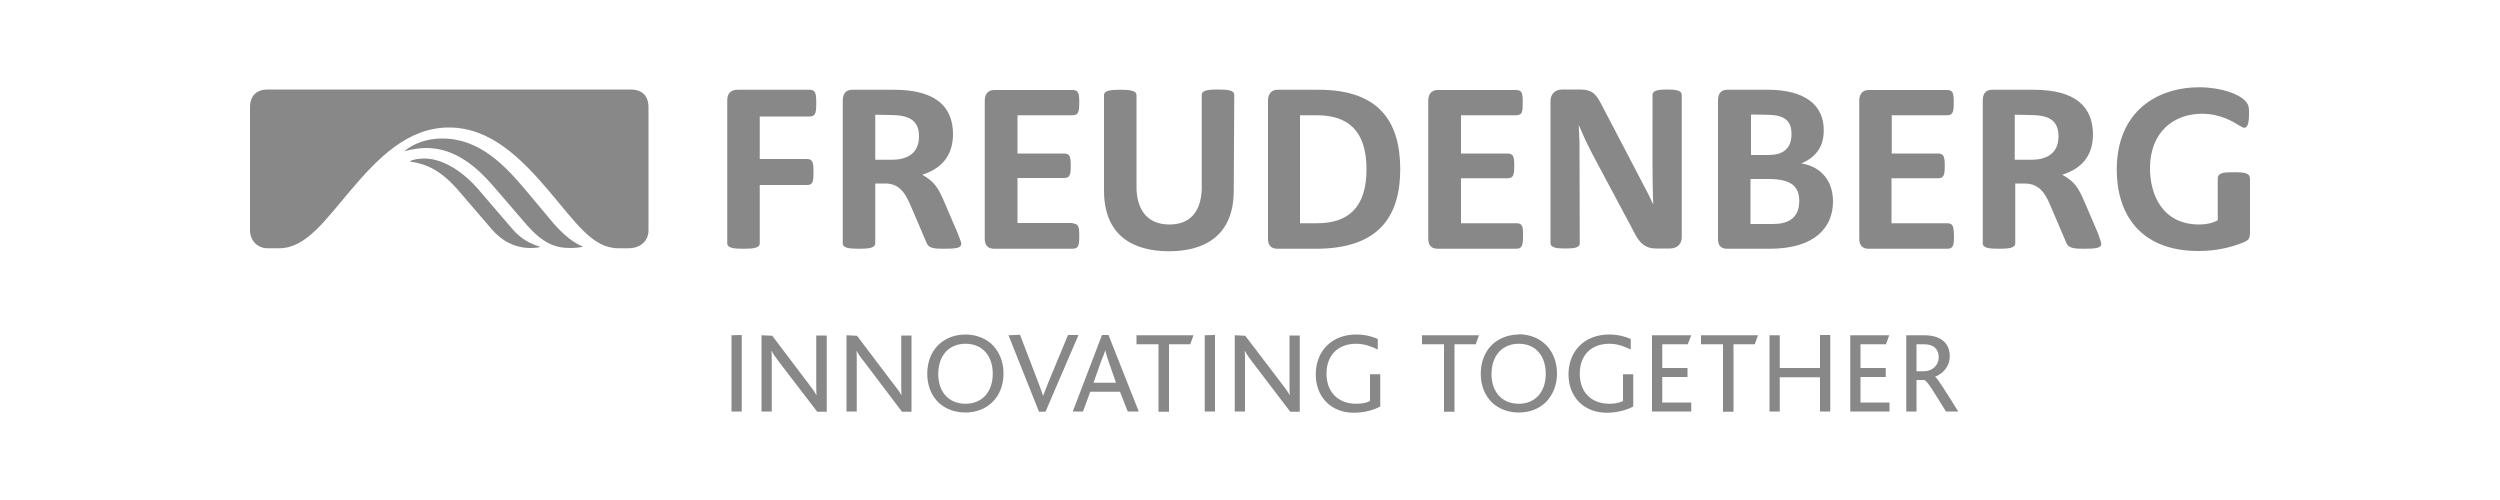<?xml version="1.0" encoding="utf-8"?>
<!-- Generator: Adobe Illustrator 28.2.0, SVG Export Plug-In . SVG Version: 6.00 Build 0)  -->
<svg version="1.1" id="Layer_1" xmlns="http://www.w3.org/2000/svg" xmlns:xlink="http://www.w3.org/1999/xlink" x="0px" y="0px"
	 viewBox="0 0 1000 200" style="enable-background:new 0 0 1000 200;" xml:space="preserve">
<style type="text/css">
	.st0{fill:#888888;}
</style>
<path class="st0" d="M357.5,35.9h-16.7c-2.6,0-3.7,1.8-3.7,4.3v57.1c0,1.9,2.5,2.2,6.5,2.2s6.5-0.3,6.5-2.2V73.4h4.1
	c6.5,0,8.6,5.5,10.6,10.1l5.9,13.8c0.8,2,3.1,2.2,6.7,2.2c5,0,7.1-0.3,7.1-1.9c0-0.6-0.4-1.8-1.5-4.5l-5.1-11.9
	c-2.7-6.3-4.1-8.5-9-11.3c9.3-3,12.3-9.2,12.3-16.4C381.1,43.2,375,35.9,357.5,35.9 M355.9,46c7,0,11.7,1.6,11.7,8.5
	c0,7.6-5.7,9.4-10.9,9.4h-6.6v-18L355.9,46z M526.6,46.1c12.3,0,20,5.8,20,21.6c0,15.3-7.3,21.6-19.8,21.6h-6.8V46.1L526.6,46.1z
	 M527.4,35.9H511c-2.5,0-3.8,1.8-3.8,4.3v55.3c0,2.7,1.3,4,3.8,4h15.4c25.3,0,33.7-13.1,33.7-32C560,48.8,551.8,35.9,527.4,35.9
	 M707.4,71.6c9.3,0,12.3,3.1,12.3,8.8c0,7.5-5.3,9.2-10.5,9.2h-9V71.6L707.4,71.6z M707.1,35.9h-16.2c-2.5,0-3.7,1.5-3.7,4.3v55.3
	c0,2.7,1.1,4,3.7,4h17c18.1,0,25.3-8.6,25.3-18.9c0-9.9-6.6-14.4-12.7-15.2c4.5-1.9,9-5.5,9-13.2C729.6,41.9,721.8,35.9,707.1,35.9
	 M706.5,45.9c6.6,0,10.1,1.8,10.1,7.7c0,6.5-4.1,8.4-9.4,8.4h-6.8V45.8L706.5,45.9z M879.8,34.9c-16.9,0-33.1,9.6-33.1,33
	c0,17.4,9.1,32.5,32.7,32.5c7.1,0,12.4-1.4,16.6-2.9c3.8-1.4,4-1.9,4-5.2V71.6c0-2.4-2-2.7-6.4-2.7c-3.6,0-6.5,0-6.5,2.5v16.7
	c-1.9,1.1-4.5,1.7-7.4,1.7C865,89.8,860,77.9,860,67.3c0-14.6,9.6-21.8,20.8-21.8c7.5,0,12.6,3.3,14.9,4.7c1,0.6,1.7,0.9,2,0.9
	c1.3,0,1.9-1.8,1.9-5.4c0-2.2,0.1-3.7-1.4-5.2C895.8,37.7,888.9,35,879.8,34.9 M322.8,74c2.4,0,2.6-1.4,2.6-5.2
	c0-3.8-0.3-5.2-2.7-5.2h-18.8v-17h19.9c2.4,0,2.7-1.4,2.7-5.4c0-3.9-0.3-5.3-2.7-5.3h-28.7c-2.9,0-4.2,1.5-4.2,4.3v57.1
	c0,1.9,2.5,2.2,6.5,2.2s6.5-0.3,6.5-2.2V74L322.8,74z M429.3,89.2H407v-18h18.6c2.4,0,2.7-1.4,2.7-4.9c0-3.5-0.3-4.9-2.7-4.9h-18.6
	V46.1H429c2.4,0,2.7-1.4,2.7-5.1s-0.3-5-2.7-5h-31.3c-2.7,0-3.8,1.9-3.8,4.3v55.2c0,2.7,1.3,4,3.8,4h31.3c2.4,0,2.7-1.4,2.7-5.1
	c0-3.7-0.3-5-2.7-5 M606.7,89.3h-22.3v-18H603c2.4,0,2.7-1.4,2.7-5c0-3.5-0.3-4.9-2.7-4.9h-18.6V46.1h22.1c2.4,0,2.6-1.4,2.6-5.1
	s-0.3-5-2.7-5h-31.3c-2.7,0-3.8,1.9-3.8,4.3v55.2c0,2.7,1.3,4,3.8,4h31.4c2.4,0,2.7-1.4,2.7-5.1C609.3,90.7,609,89.3,606.7,89.3
	 M778.9,89.3h-22.3v-18h18.6c2.4,0,2.7-1.4,2.7-5c0-3.5-0.3-4.9-2.7-4.9h-18.5V46.1h22.1c2.4,0,2.7-1.4,2.7-5.1s-0.3-5-2.7-5h-31.3
	c-2.7,0-3.8,1.9-3.8,4.3v55.2c0,2.7,1.3,4,3.8,4h31.4c2.4,0,2.7-1.4,2.7-5.1C781.5,90.7,781.3,89.3,778.9,89.3 M493.7,38
	c0-1.9-2.5-2.2-6.5-2.2s-6.5,0.3-6.5,2.2v36.8c0,7.5-2.9,15-12.9,15c-10.1,0-13.2-7.5-13.2-15V38.1c0-1.9-2.6-2.2-6.5-2.2
	c-4,0-6.5,0.3-6.5,2.2v38.1c0,18.2,11.8,24.3,26,24.3c14.1,0,25.9-6.1,25.9-24.3L493.7,38z M631.9,97.3l-0.1-40.2l-0.3-7.1l2.7,6.1
	l2.8,5.6l15.9,29.8c1.9,3.7,3.8,7.9,9.4,7.9h5.6c2.3,0,4.8-1.1,4.8-4.7V38c0-1.9-2.5-2.2-5.8-2.2S661,36.1,661,38
	c0,31.6,0,34.3,0.1,36.7c0.2,6.7-0.1,0.7,0.2,6.9h-0.1l-1.8-3.8l-18.5-35.4c-2.4-4.7-3.8-6.6-9-6.6h-7c-3.1,0-4.7,2-4.7,4.7v56.7
	c0,1.9,2.5,2.2,5.7,2.2C629.4,99.4,631.9,99.2,631.9,97.3 M813.4,35.9h-16.6c-2.7,0-3.7,1.8-3.7,4.3v57.1c0,1.9,2.5,2.2,6.5,2.2
	s6.5-0.3,6.5-2.2V73.4h3.8c6.7,0,8.9,5.5,10.8,10.1l5.9,13.8c0.9,2,3.2,2.2,6.8,2.2c5,0,7.1-0.3,7.1-1.9c0-0.6-0.4-1.8-1.4-4.5
	l-5.1-11.9c-2.7-6.3-4.1-8.5-9.1-11.3c9.4-3,12.3-9.2,12.3-16.4C837,43.2,830.9,35.9,813.4,35.9 M811.8,46c7,0,11.6,1.6,11.6,8.5
	c0,7.6-5.7,9.4-10.9,9.4h-6.6v-18L811.8,46z"/>
<path class="st0" d="M161.8,60.5L161.8,60.5c3.1-0.9,6.3-1.3,8.8-1.3c11.9,0,20.8,8.4,26.6,15.1l13.7,15.9c6.3,7.1,11.2,9,17.1,9
	c2.2,0,4.6-0.3,5.1-0.5v-0.1c-0.6-0.3-5.5-1.8-12.4-10.1l-10.3-12.3c-8.4-10-18.6-20.8-33.4-20.8C167.7,55.4,162.6,59.7,161.8,60.5"
	/>
<path class="st0" d="M164,64.5v0.1c7.2,1.1,12.7,3.8,19.8,12.1l12.9,15c4,4.7,9.3,7.5,15.5,7.5c1.3,0,2.9-0.1,3.8-0.4v-0.1
	c-3.4-1.1-7.4-2.7-11.4-7.5l-13.3-15.5c-5.1-6-13.4-12.3-21.6-12.3C167.2,63.4,164.9,63.9,164,64.5"/>
<path class="st0" d="M107.1,35.8c-4.2,0-7.1,2.2-7.1,7.2v49.1c0,4,2.9,7.2,7,7.2h4.7c10.6,0,18.2-11,28.4-23
	c11-13,22.9-25.3,39.5-25.3c16.4,0,28.6,12,39.9,25.3c10.8,12.7,17.5,23,27.8,23h4c5.3,0,8.1-3.3,8.1-7.2V43c0-5.2-3.1-7.2-7.1-7.2
	H107.1z"/>
<path class="st0" d="M386.2,133.8c-4.4,0-8.3,1.6-11,4.3c-2.8,2.9-4.3,6.8-4.3,11.4c0,4.8,1.7,8.9,4.7,11.7
	c2.7,2.4,6.3,3.8,10.5,3.8c4.3,0,8-1.4,10.8-4.1c2.9-2.8,4.5-6.8,4.5-11.5c0-4.3-1.4-8.1-3.9-10.9
	C394.9,135.6,390.8,133.8,386.2,133.8L386.2,133.8z M542.5,133.8c-9.7,0-16.2,6.5-16.2,16c0,8.9,6.1,15.3,15.2,15.3
	c4.7,0,8.6-1.4,10.6-2.5v-12.9H548v10.7c-1.1,0.6-2.9,1.1-5.5,1.1c-7.3,0-11.9-4.7-11.9-12.1c0-6.8,4.1-11.9,11.9-11.9
	c3.5,0,6.5,1.3,8.6,2.3v-4.2C549.5,134.8,546.3,133.8,542.5,133.8L542.5,133.8z M607.6,133.8c-4.4,0-8.3,1.6-11,4.3
	c-2.8,2.9-4.3,6.8-4.3,11.4c0,4.8,1.7,8.9,4.7,11.7c2.7,2.4,6.3,3.8,10.4,3.8c4.4,0,8.1-1.4,10.9-4.1c2.8-2.8,4.5-6.8,4.5-11.5
	c0-4.3-1.4-8.1-3.9-10.9c-2.7-3-6.7-4.8-11.5-4.8L607.6,133.8z M643.7,133.8c-9.8,0-16.3,6.5-16.3,16c0,8.9,6.1,15.3,15.3,15.3
	c4.7,0,8.6-1.4,10.6-2.5v-12.9h-4.1v10.7c-1.1,0.6-2.9,1.1-5.4,1.1c-7.4,0-11.9-4.7-11.9-12.1c0-6.8,4.1-11.9,11.9-11.9
	c3.4,0,6.5,1.3,8.5,2.3v-4.2C650.5,134.8,647.5,133.8,643.7,133.8L643.7,133.8z M440.8,134l-11.7,30.6h4.1l2.9-7.9h11.9l3.1,7.9h4.4
	L443.4,134L440.8,134z M292.6,134.1v30.5h4.1V134L292.6,134.1z M304.6,134.1v30.5h4.1v-20.4c0-1.5,0-2.8-0.1-3.8h0.1
	c0.6,1.2,1.4,2.4,3.1,4.6l15.1,19.7h3.8v-30.5h-4.2V154c0,1.5,0,2.9,0.1,4h-0.1c-0.6-1.2-1.4-2.4-3.3-4.8l-14.3-18.9L304.6,134.1z
	 M338.6,134.1v30.5h4.1v-20.4c0-1.5,0-2.8-0.1-3.8h0.1c0.6,1.2,1.4,2.4,3.2,4.6l14.9,19.7h3.8v-30.5h-4.1V154c0,1.5,0,2.9,0.1,4
	h-0.1c-0.6-1.2-1.5-2.4-3.4-4.8l-14.3-18.9L338.6,134.1z M403.4,134.1l12.2,30.6h2.6l13.2-30.7h-4.2l-8,19.3l-1.9,4.9h-0.1
	c-0.6-1.6-1.1-3.3-1.8-5l-7.4-19.3L403.4,134.1z M454.6,134.1v3.6h8.8v27h4.2v-27h8.5l1.3-3.6L454.6,134.1z M481.9,134.1v30.5h4.1
	V134L481.9,134.1z M493.9,134.1v30.5h4.1v-20.4c0-1.5,0-2.8-0.1-3.8h0.1c0.6,1.2,1.4,2.4,3.1,4.6l15,19.7h3.8v-30.5h-4.1V154
	c0,1.5,0,2.9,0.1,4h-0.1c-0.6-1.2-1.4-2.4-3.3-4.8l-14.4-18.9L493.9,134.1z M568.8,134.1v3.6h8.8v27h4.2v-27h8.5l1.3-3.6
	L568.8,134.1z M660.8,134.1v30.5h15.7V161h-11.6v-10.2H675v-3.6h-10.1v-9.5h10.2l1.4-3.6L660.8,134.1z M680.4,134.1v3.6h8.8v27h4.2
	v-27h8.5l1.3-3.6L680.4,134.1z M707.8,134.1v30.5h4.1v-13.7H728v13.7h4.1V134H728v13.2h-16.1v-13.1L707.8,134.1z M740.1,134.1v30.5
	h15.7V161h-11.6v-10.2h10.1v-3.6h-10.1v-9.5h10.2l1.3-3.6L740.1,134.1z M762.5,134.1v30.5h4.1v-12.6h3.1c1.2,0.3,3.9,4.9,8.7,12.6
	h4.9c-4.9-7.8-8.3-13.4-9.3-13.9c3.1-1.2,5.9-4,5.9-8.2c0-4.7-2.9-8.4-10.3-8.4L762.5,134.1z M386.2,137.5c6.9,0,10.9,5,10.9,12
	c0,7.3-4.3,12-10.9,12c-6.6,0-10.9-4.6-10.9-11.9C375.3,142.2,379.6,137.5,386.2,137.5L386.2,137.5z M607.5,137.5
	c6.9,0,10.8,5,10.8,12c0,7.3-4.2,12-10.8,12c-6.6,0-10.9-4.6-10.9-11.9C596.6,142.2,601,137.5,607.5,137.5L607.5,137.5z
	 M766.6,137.7h2.9c4.4,0,6,2.4,6,5.2c0,3.1-2.5,5.6-5.9,5.6h-3L766.6,137.7z M442.1,140.1c0.2,1,0.6,2.3,1.1,3.8l3.2,9.2h-9l3.3-9.3
	C441.4,142.3,441.8,141.2,442.1,140.1L442.1,140.1z"/>
</svg>
